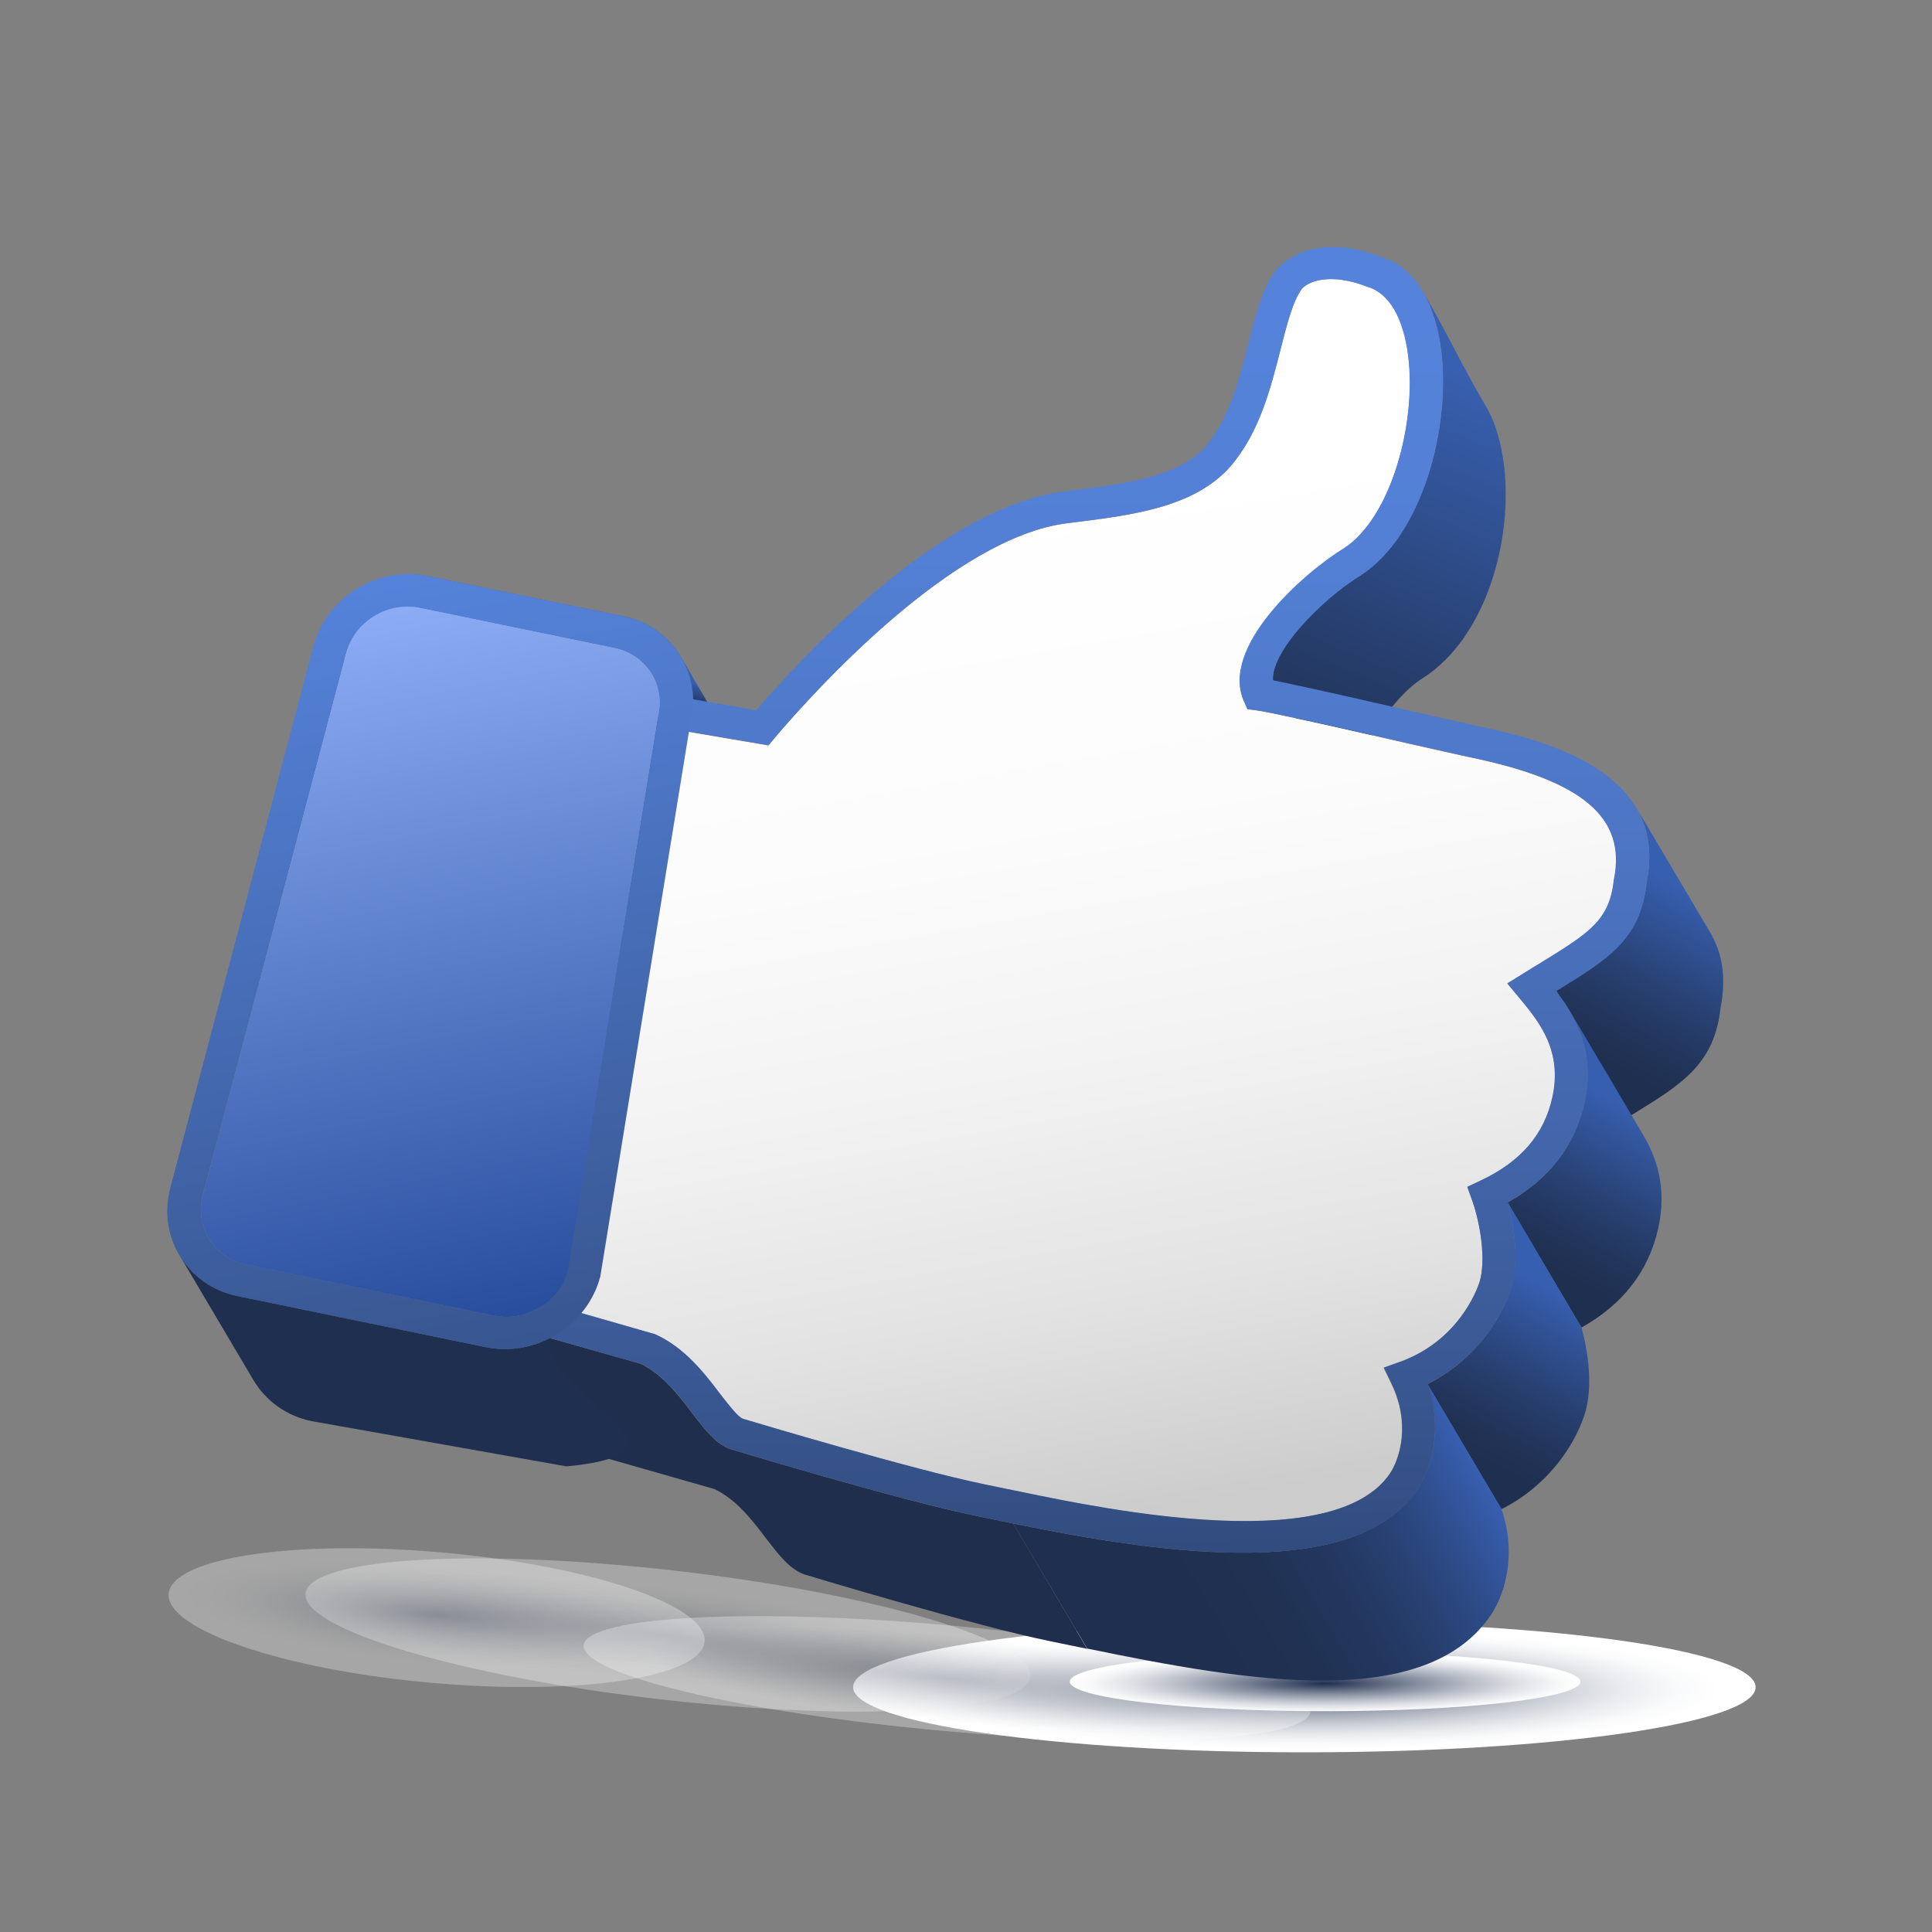 <?xml version="1.0" encoding="utf-8"?>
<!-- Generator: Adobe Illustrator 24.0.0, SVG Export Plug-In . SVG Version: 6.00 Build 0)  -->
<svg version="1.1" xmlns="http://www.w3.org/2000/svg" xmlns:xlink="http://www.w3.org/1999/xlink" x="0px" y="0px"
	 viewBox="0 0 700 700" style="enable-background:new 0 0 700 700;" xml:space="preserve">
<rect x="0" y="0" width="700" height="700" fill="#808080" stroke="none"/>
<style type="text/css">
	.st0{fill:url(#SVGID_1_);}
	.st1{opacity:0.3;fill:url(#SVGID_2_);}
	.st2{opacity:0.3;fill:url(#SVGID_3_);}
	.st3{opacity:0.3;fill:url(#SVGID_4_);}
	.st4{fill:url(#SVGID_5_);}
	.st5{fill:url(#SVGID_6_);}
	.st6{fill:url(#SVGID_7_);}
	.st7{fill:url(#SVGID_8_);}
	.st8{fill:#1E2E4C;}
	.st9{fill:url(#SVGID_9_);}
	.st10{fill:url(#SVGID_10_);}
	.st11{fill:url(#SVGID_11_);}
	.st12{fill:url(#SVGID_12_);}
	.st13{clip-path:url(#SVGID_14_);enable-background:new    ;}
	.st14{fill:url(#SVGID_15_);}
	.st15{fill:#385690;}
	.st16{fill:url(#SVGID_16_);}
	.st17{fill:#1F2F4F;}
	.st18{fill:url(#SVGID_17_);}
</style>
<g id="Layer_3">
</g>
<g id="Layer_1">
	<g id="Shadow">
		
			<radialGradient id="SVGID_1_" cx="472.601" cy="1754.078" r="163.467" gradientTransform="matrix(1 0 0 0.145 0 357.646)" gradientUnits="userSpaceOnUse">
			<stop  offset="0" style="stop-color:#1F2F4F"/>
			<stop  offset="8.224247e-02" style="stop-color:#3E4C68"/>
			<stop  offset="0.249" style="stop-color:#788295"/>
			<stop  offset="0.41" style="stop-color:#A9AFBB"/>
			<stop  offset="0.562" style="stop-color:#CED2D9"/>
			<stop  offset="0.702" style="stop-color:#E9EBEE"/>
			<stop  offset="0.826" style="stop-color:#F9FAFB"/>
			<stop  offset="0.921" style="stop-color:#FFFFFF"/>
		</radialGradient>
		<path class="st0" d="M636.1,611.3c0,13.1-73.2,23.6-163.5,23.6c-90.3,0-163.5-10.6-163.5-23.6c0-13.1,73.2-23.6,163.5-23.6
			C562.9,587.6,636.1,598.2,636.1,611.3z"/>
		
			<radialGradient id="SVGID_2_" cx="240.693" cy="4032.209" r="132.194" gradientTransform="matrix(0.993 0.114 -1.620000e-02 0.141 68.231 -3.285)" gradientUnits="userSpaceOnUse">
			<stop  offset="0" style="stop-color:#586682"/>
			<stop  offset="0.118" style="stop-color:#79849B"/>
			<stop  offset="0.309" style="stop-color:#A9B0BE"/>
			<stop  offset="0.49" style="stop-color:#CED2DA"/>
			<stop  offset="0.658" style="stop-color:#E9EBEF"/>
			<stop  offset="0.807" style="stop-color:#F9FAFB"/>
			<stop  offset="0.921" style="stop-color:#FFFFFF"/>
		</radialGradient>
		<path class="st1" d="M373.3,607.5c-1.5,12.9-61.5,16.5-134,8.2c-72.5-8.3-130.1-25.5-128.6-38.4c1.5-12.9,61.5-16.5,134-8.2
			C317.2,577.4,374.8,594.6,373.3,607.5z"/>
		
			<radialGradient id="SVGID_3_" cx="162.402" cy="3945.489" r="90.68" gradientTransform="matrix(1.071 9.630000e-02 -1.870000e-02 0.208 58.158 -251.051)" gradientUnits="userSpaceOnUse">
			<stop  offset="0" style="stop-color:#586682"/>
			<stop  offset="0.118" style="stop-color:#79849B"/>
			<stop  offset="0.309" style="stop-color:#A9B0BE"/>
			<stop  offset="0.49" style="stop-color:#CED2DA"/>
			<stop  offset="0.658" style="stop-color:#E9EBEF"/>
			<stop  offset="0.807" style="stop-color:#F9FAFB"/>
			<stop  offset="0.921" style="stop-color:#FFFFFF"/>
		</radialGradient>
		<path class="st2" d="M255.3,594.8c-1.2,13-45.6,19.7-99.2,14.9c-53.6-4.8-96.1-19.3-95-32.3c1.2-13,45.6-19.7,99.2-14.9
			C214,567.3,256.5,581.7,255.3,594.8z"/>
		
			<radialGradient id="SVGID_4_" cx="342.463" cy="1721.934" r="132.187" gradientTransform="matrix(0.996 9.070000e-02 -1.310000e-02 0.144 24.65 329.103)" gradientUnits="userSpaceOnUse">
			<stop  offset="0" style="stop-color:#2E394F"/>
			<stop  offset="3.110885e-02" style="stop-color:#384257"/>
			<stop  offset="0.32" style="stop-color:#8C929E"/>
			<stop  offset="0.556" style="stop-color:#CACDD2"/>
			<stop  offset="0.728" style="stop-color:#F0F1F3"/>
			<stop  offset="0.818" style="stop-color:#FFFFFF"/>
		</radialGradient>
		<path class="st3" d="M474.8,620.1c-1,10.5-60.7,13.7-133.4,7c-72.7-6.6-130.9-20.5-129.9-31c1-10.5,60.7-13.7,133.4-7.1
			C417.6,595.7,475.7,609.6,474.8,620.1z"/>
		
			<radialGradient id="SVGID_5_" cx="480.032" cy="2123.31" r="92.538" gradientTransform="matrix(1 0 0 0.116 0 363.673)" gradientUnits="userSpaceOnUse">
			<stop  offset="0" style="stop-color:#1F2F4F"/>
			<stop  offset="8.734745e-02" style="stop-color:#394764"/>
			<stop  offset="0.337" style="stop-color:#7F889A"/>
			<stop  offset="0.562" style="stop-color:#B6BBC6"/>
			<stop  offset="0.754" style="stop-color:#DEE0E5"/>
			<stop  offset="0.907" style="stop-color:#F6F7F8"/>
			<stop  offset="1" style="stop-color:#FFFFFF"/>
		</radialGradient>
		<path class="st4" d="M572.6,609.3c0,5.9-41.4,10.7-92.5,10.7c-51.1,0-92.5-4.8-92.5-10.7c0-5.9,41.4-10.7,92.5-10.7
			C531.1,598.6,572.6,603.4,572.6,609.3z"/>
	</g>
	
		<linearGradient id="SVGID_6_" gradientUnits="userSpaceOnUse" x1="512.631" y1="147.086" x2="472.101" y2="297.721" gradientTransform="matrix(0.991 0.134 -0.134 0.991 48.479 -76.975)">
		<stop  offset="0" style="stop-color:#3860B0"/>
		<stop  offset="1" style="stop-color:#1F2F4F"/>
	</linearGradient>
	<path class="st5" d="M544.9,168.4c-1.1-8.6-3.3-15.9-6.7-21.5c-8.9-15.1-13.8-26.2-22.7-41.3c3.3,5.6,5.6,12.9,6.7,21.5
		c3.4,27.8-6.8,66.7-29.2,81.2c-14.4,8.9-32.4,27.5-31.8,38l26.8,45.3c-0.5-10.5,13.4-37.2,27.8-46.1
		C538.1,231.1,548.3,196.2,544.9,168.4z"/>
	
		<linearGradient id="SVGID_7_" gradientUnits="userSpaceOnUse" x1="612.919" y1="321.261" x2="588.601" y2="385.432" gradientTransform="matrix(0.991 0.134 -0.134 0.991 48.479 -76.975)">
		<stop  offset="0" style="stop-color:#375FB0"/>
		<stop  offset="0.158" style="stop-color:#32559C"/>
		<stop  offset="0.531" style="stop-color:#284172"/>
		<stop  offset="0.825" style="stop-color:#213459"/>
		<stop  offset="1" style="stop-color:#1F2F4F"/>
	</linearGradient>
	<path class="st6" d="M619.6,337.8l-26.8-45.3c4.3,7.2,6,16.1,3.8,27.2c-2.2,20.4-13.9,27.6-31.6,38.5l-1.2,0.7l26.8,45.4l1.2-0.7
		c17.7-10.9,29.4-18.1,31.6-38.5C625.6,353.9,623.9,345,619.6,337.8z"/>
	
		<linearGradient id="SVGID_8_" gradientUnits="userSpaceOnUse" x1="599.234" y1="400.894" x2="576.266" y2="461.012" gradientTransform="matrix(0.991 0.134 -0.134 0.991 48.479 -76.975)">
		<stop  offset="0" style="stop-color:#375FB0"/>
		<stop  offset="0.158" style="stop-color:#32559C"/>
		<stop  offset="0.531" style="stop-color:#284172"/>
		<stop  offset="0.825" style="stop-color:#213459"/>
		<stop  offset="1" style="stop-color:#1F2F4F"/>
	</linearGradient>
	<path class="st7" d="M595.4,411.3c-8.9-15.1-17.8-30.2-26.8-45.3c4.9,8.3,8.6,19.4,5.4,33.8c-3.5,15.4-12.8,27.5-27.8,35.9L573,481
		c15-8.4,24.3-20.4,27.8-35.9C604,430.7,600.4,419.7,595.4,411.3z"/>
	<path class="st8" d="M367.1,552l-13.6-2.8c-26.9-5.5-86.5-23.4-89-24.2c-5.3-2-9.1-7-13.5-12.7c-5.1-6.7-10.9-14.4-19-18.2
		l-38.5-10.9l26.8,45.3l38.5,11c8.1,3.8,13.9,11.5,19,18.2c4.4,5.7,8.2,10.7,13.5,12.7c2.5,0.8,62.1,18.7,89,24.2l13.6,2.8
		L367.1,552z"/>
	
		<linearGradient id="SVGID_9_" gradientUnits="userSpaceOnUse" x1="583.76" y1="471.175" x2="560.118" y2="533.321" gradientTransform="matrix(0.991 0.134 -0.134 0.991 48.479 -76.975)">
		<stop  offset="0" style="stop-color:#375FB0"/>
		<stop  offset="0.221" style="stop-color:#305194"/>
		<stop  offset="0.557" style="stop-color:#273F6E"/>
		<stop  offset="0.829" style="stop-color:#213357"/>
		<stop  offset="1" style="stop-color:#1F2F4F"/>
	</linearGradient>
	<path class="st9" d="M546.3,435.6L573,481c2.4,8.7,4.4,21.9,1,31.9c-3.8,11.4-13.6,25.7-30,33.9l-26.8-45.3
		c16.4-8.2,26.2-22.5,30-33.9C550.6,457.5,548.7,444.4,546.3,435.6z"/>
	
		<linearGradient id="SVGID_10_" gradientUnits="userSpaceOnUse" x1="559.254" y1="532.48" x2="468.736" y2="603.405" gradientTransform="matrix(0.991 0.134 -0.134 0.991 48.479 -76.975)">
		<stop  offset="0" style="stop-color:#375FB0"/>
		<stop  offset="4.301924e-02" style="stop-color:#355AA7"/>
		<stop  offset="0.212" style="stop-color:#2D4B87"/>
		<stop  offset="0.388" style="stop-color:#273F6E"/>
		<stop  offset="0.572" style="stop-color:#22365D"/>
		<stop  offset="0.769" style="stop-color:#203152"/>
		<stop  offset="1" style="stop-color:#1F2F4F"/>
	</linearGradient>
	<path class="st10" d="M517.2,501.4l26.8,45.3c5.4,15.6,1.7,30-3.6,38.1c-23.6,35.6-88.3,24.5-146.5,12.5L367.1,552
		c56.6,11.6,124.4,20.7,146.5-12.5C519,531.4,522.7,517.1,517.2,501.4L517.2,501.4z"/>
	
		<linearGradient id="SVGID_11_" gradientUnits="userSpaceOnUse" x1="341.637" y1="210.536" x2="454.842" y2="567.39" gradientTransform="matrix(0.991 0.134 -0.134 0.991 48.479 -76.975)">
		<stop  offset="0" style="stop-color:#FFFFFF"/>
		<stop  offset="0.326" style="stop-color:#FCFCFC"/>
		<stop  offset="0.576" style="stop-color:#F2F2F2"/>
		<stop  offset="0.799" style="stop-color:#E2E2E2"/>
		<stop  offset="1" style="stop-color:#CCCCCC"/>
	</linearGradient>
	<path class="st11" d="M488.5,101.8c2.2,0.5,4.4,1.1,6.6,2c8.2,2.3,13.5,11.4,15.2,25.4c2.9,23.9-6,58.3-23.4,69.6
		c-15,9.2-44.8,35.9-36.1,55.4l1.2,2.8l3.2,0.4c1.5,0.2,4.4,0.7,8.4,1.6c11.8,2.4,31.4,6.9,47.1,10.5c10.2,2.3,18.6,4.2,21.9,4.9
		c40.7,8.4,56.8,21.9,52.3,43.9c-1.6,15.2-8.7,19.6-25.9,30.2c-2.2,1.4-4.6,2.8-7,4.3l-5.8,3.6l4.5,5.4c6.9,8.4,15.6,18.9,11.8,36
		c-3,13.4-11.4,23.1-25.7,29.9l-5.1,2.4l1.8,5c3.1,8.8,5,21.8,2.5,29.5c-1.1,3.5-7.9,21.1-28.3,28.7l-6.4,2.3l2.8,5.8
		c7,14.4,3,27.1-0.4,32.3c-20.1,30.3-102.5,13.4-133.4,7l-13.6-2.8c-25.5-5.2-83.1-22.5-87.7-23.8c-1.9-0.9-5.3-5.3-8.1-8.9
		c-5.7-7.5-12.8-16.8-23.6-21.7l-30-8.6l39.4-210.2l31.7,5.4l2.3-2.8c14.4-16.9,64.6-72.6,106-77.7c23.6-2.9,45.9-5.6,59.1-20.6
		c10.4-12.3,14.5-28.3,18.1-42.3c2.3-9.1,4.5-17.7,7.8-22.1C475,101.3,481.2,100.3,488.5,101.8z"/>
	
		<linearGradient id="SVGID_12_" gradientUnits="userSpaceOnUse" x1="367.604" y1="145.323" x2="433.305" y2="604.709" gradientTransform="matrix(0.991 0.134 -0.134 0.991 48.479 -76.975)">
		<stop  offset="0" style="stop-color:#5583DB"/>
		<stop  offset="0.172" style="stop-color:#5380D5"/>
		<stop  offset="0.394" style="stop-color:#4D76C5"/>
		<stop  offset="0.641" style="stop-color:#4366AB"/>
		<stop  offset="0.906" style="stop-color:#355187"/>
		<stop  offset="1" style="stop-color:#2F4878"/>
	</linearGradient>
	<path class="st12" d="M574.1,399.7c-3.5,15.4-12.8,27.5-27.8,35.9c2.4,8.7,4.4,21.9,1,31.9c-3.8,11.4-13.6,25.7-30,33.9
		c5.4,15.6,1.7,30-3.6,38.1c-22,33.2-89.8,24.1-146.5,12.5l-13.6-2.8c-26.9-5.5-86.5-23.4-89-24.2c-5.3-2-9.1-7-13.5-12.7
		c-5.1-6.7-10.9-14.4-19-18.2l-38.5-10.9L237.1,251l36.9,6.3c20.9-24.1,68.8-74,111.9-79.3c21.1-2.6,41-5,51-16.3
		c8.5-10,12.2-24.5,15.4-37.3c2.8-11,5.2-20.5,10.3-26.9c6.7-7.1,17.1-9.5,28.9-7.1c2.8,0.6,5.6,1.4,8.3,2.5
		c12.2,3.4,20.1,15.6,22.4,34.4c3.4,27.8-6.8,66.7-29.2,81.2c-14.4,8.9-32.4,27.5-31.8,38c1.5,0.3,3.3,0.6,5.4,1.1
		c11.9,2.5,31.6,7,47.3,10.6c10.1,2.3,18.4,4.2,21.6,4.9c29.9,6.1,68.7,18.7,61.1,56.8c-2.2,20.4-13.9,27.6-31.6,38.5l-1.2,0.7
		C570.6,367.7,578.3,380.9,574.1,399.7z M533.4,435l-1.8-5l5.1-2.4c14.3-6.8,22.7-16.5,25.7-29.9c3.8-17.1-4.8-27.6-11.8-36
		l-4.5-5.4l5.8-3.6c2.5-1.6,4.8-3,7-4.3c17.1-10.6,24.2-15,25.8-29.6c4.7-22.6-11.5-36.2-52.2-44.5c-3.3-0.7-11.7-2.6-21.9-4.9
		c-15.7-3.6-35.3-8.1-47.1-10.5c-4-0.8-6.9-1.4-8.4-1.6l-3.2-0.4l-1.2-2.8c-8.8-19.4,21.1-46.2,36.1-55.4
		c17.4-11.2,26.4-45.7,23.4-69.6c-1.7-13.9-7-23.1-14.5-25.1c-2.8-1.1-5-1.8-7.2-2.2c-7.2-1.5-13.4-0.5-16.7,2.7
		c-3.3,4.4-5.5,13-7.8,22.1c-3.6,14.1-7.6,30.1-18.1,42.3c-13.3,15-35.5,17.7-59.1,20.6c-41.4,5.1-91.6,60.8-106,77.7l-2.3,2.8
		l-31.7-5.4l-39.4,210.2l30,8.6c10.8,4.9,17.9,14.2,23.6,21.7c2.8,3.6,6.1,8,8.1,8.9c4.6,1.4,62.2,18.6,87.7,23.8l13.6,2.8
		c31,6.4,113.4,23.3,133.4-7c3.4-5.2,7.4-17.9,0.4-32.3l-2.8-5.8l6.4-2.3c20.4-7.6,27.1-25.2,28.3-28.7
		C538.4,456.8,536.5,443.8,533.4,435L533.4,435z"/>
	<g>
		<defs>
			<path id="SVGID_13_" d="M246.8,238.1c0.2,0.4,0.4,0.7,0.6,1.1c-4.3-7.9-11.9-13.9-21.6-15.9l-70.6-14.5
				c-18.1-3.7-36.7,7.8-41.5,25.6L61.8,430.5c-2.3,8.8-0.8,17.5,3.4,24.5c-0.1-0.1-0.1-0.2-0.2-0.3l26.8,45.3
				c4.4,7.4,11.8,13,21.1,14.9l92.4,16.4c54.7-5.4-10.3-25.7-5.8-47c0,0,21.1-72.7,30.8-129.4c8.1-46.8,14.6-87.5,16.1-107
				c0-0.5,2.4,4,4.4,5.4l5.4,1C256.3,254.3,247.6,239.6,246.8,238.1z"/>
		</defs>
		<clipPath id="SVGID_14_">
			<use xlink:href="#SVGID_13_"  style="overflow:visible;"/>
		</clipPath>
		<g class="st13">
			<linearGradient id="SVGID_15_" gradientUnits="userSpaceOnUse" x1="267.211" y1="250.944" x2="261.513" y2="273.94">
				<stop  offset="0" style="stop-color:#3860B0"/>
				<stop  offset="5.188266e-02" style="stop-color:#3458A1"/>
				<stop  offset="0.193" style="stop-color:#2B467E"/>
				<stop  offset="0.325" style="stop-color:#243A64"/>
				<stop  offset="0.444" style="stop-color:#203254"/>
				<stop  offset="0.539" style="stop-color:#1F2F4F"/>
			</linearGradient>
			<path class="st14" d="M246.8,238.1c8.9,15.1,17.8,30.2,26.8,45.4c4.1,6.9,5.5,15.4,3.3,24l-26.8-45.3
				C252.3,253.5,250.8,245,246.8,238.1z"/>
			<polygon class="st8" points="250.1,262.1 276.9,307.4 244.3,507.8 217.5,462.5 			"/>
			<path class="st15" d="M250.1,262.1l-32.6,200.4c-4.7,17.9-23.3,29.3-41.5,25.6l-89.9-18.5c-18.1-3.7-29.1-21.3-24.4-39.1
				l51.8-196.2c4.7-17.9,23.3-29.4,41.5-25.6l70.6,14.5C243.7,226.9,254.6,244.3,250.1,262.1z M179.1,476.7
				c11.7,2.4,23.6-4.9,26.7-16.3L238.4,260c3.1-11.6-4-22.9-15.7-25.3l-70.6-14.5c-11.7-2.4-23.8,5-26.8,16.6L73.4,432.9
				c-3,11.6,4,22.9,15.7,25.3L179.1,476.7L179.1,476.7z"/>
			
				<linearGradient id="SVGID_16_" gradientUnits="userSpaceOnUse" x1="121.787" y1="284.561" x2="205.825" y2="530.145" gradientTransform="matrix(0.991 0.134 -0.134 0.991 48.479 -76.975)">
				<stop  offset="0" style="stop-color:#8CADF5"/>
				<stop  offset="1" style="stop-color:#294E9E"/>
			</linearGradient>
			<path class="st16" d="M222.7,234.7c11.7,2.4,18.8,13.8,15.7,25.3l-32.6,200.4c-3.2,11.4-15.1,18.7-26.7,16.3l-89.9-18.5
				c-11.7-2.4-18.8-13.8-15.7-25.3l51.8-196.2c3.1-11.6,15.1-19,26.8-16.6L222.7,234.7z"/>
			<path class="st17" d="M217.5,462.5c-4.7,17.9-23.3,29.3-41.5,25.6l-89.9-18.5c-9.3-1.9-16.8-7.5-21.1-14.9l26.8,45.3
				c4.4,7.4,11.8,13,21.1,14.9l89.9,18.5c18.1,3.7,36.7-7.7,41.5-25.6L217.5,462.5z"/>
		</g>
	</g>
	
		<linearGradient id="SVGID_17_" gradientUnits="userSpaceOnUse" x1="121.632" y1="273.733" x2="206.873" y2="544.267" gradientTransform="matrix(0.991 0.134 -0.134 0.991 48.479 -76.975)">
		<stop  offset="0" style="stop-color:#5583DB"/>
		<stop  offset="1" style="stop-color:#385690"/>
	</linearGradient>
	<path class="st18" d="M250.1,262.1l-32.6,200.4c-4.7,17.9-23.3,29.3-41.5,25.6l-89.9-18.5c-18.1-3.7-29.1-21.3-24.4-39.1
		l51.8-196.2c4.7-17.9,23.3-29.4,41.5-25.6l70.6,14.5C243.7,226.9,254.6,244.3,250.1,262.1z M179.1,476.7
		c11.7,2.4,23.6-4.9,26.7-16.3L238.4,260c3.1-11.6-4-22.9-15.7-25.3l-70.6-14.5c-11.7-2.4-23.8,5-26.8,16.6L73.4,432.9
		c-3,11.6,4,22.9,15.7,25.3L179.1,476.7L179.1,476.7z"/>
</g>
<g id="Layer_2">
</g>
</svg>
